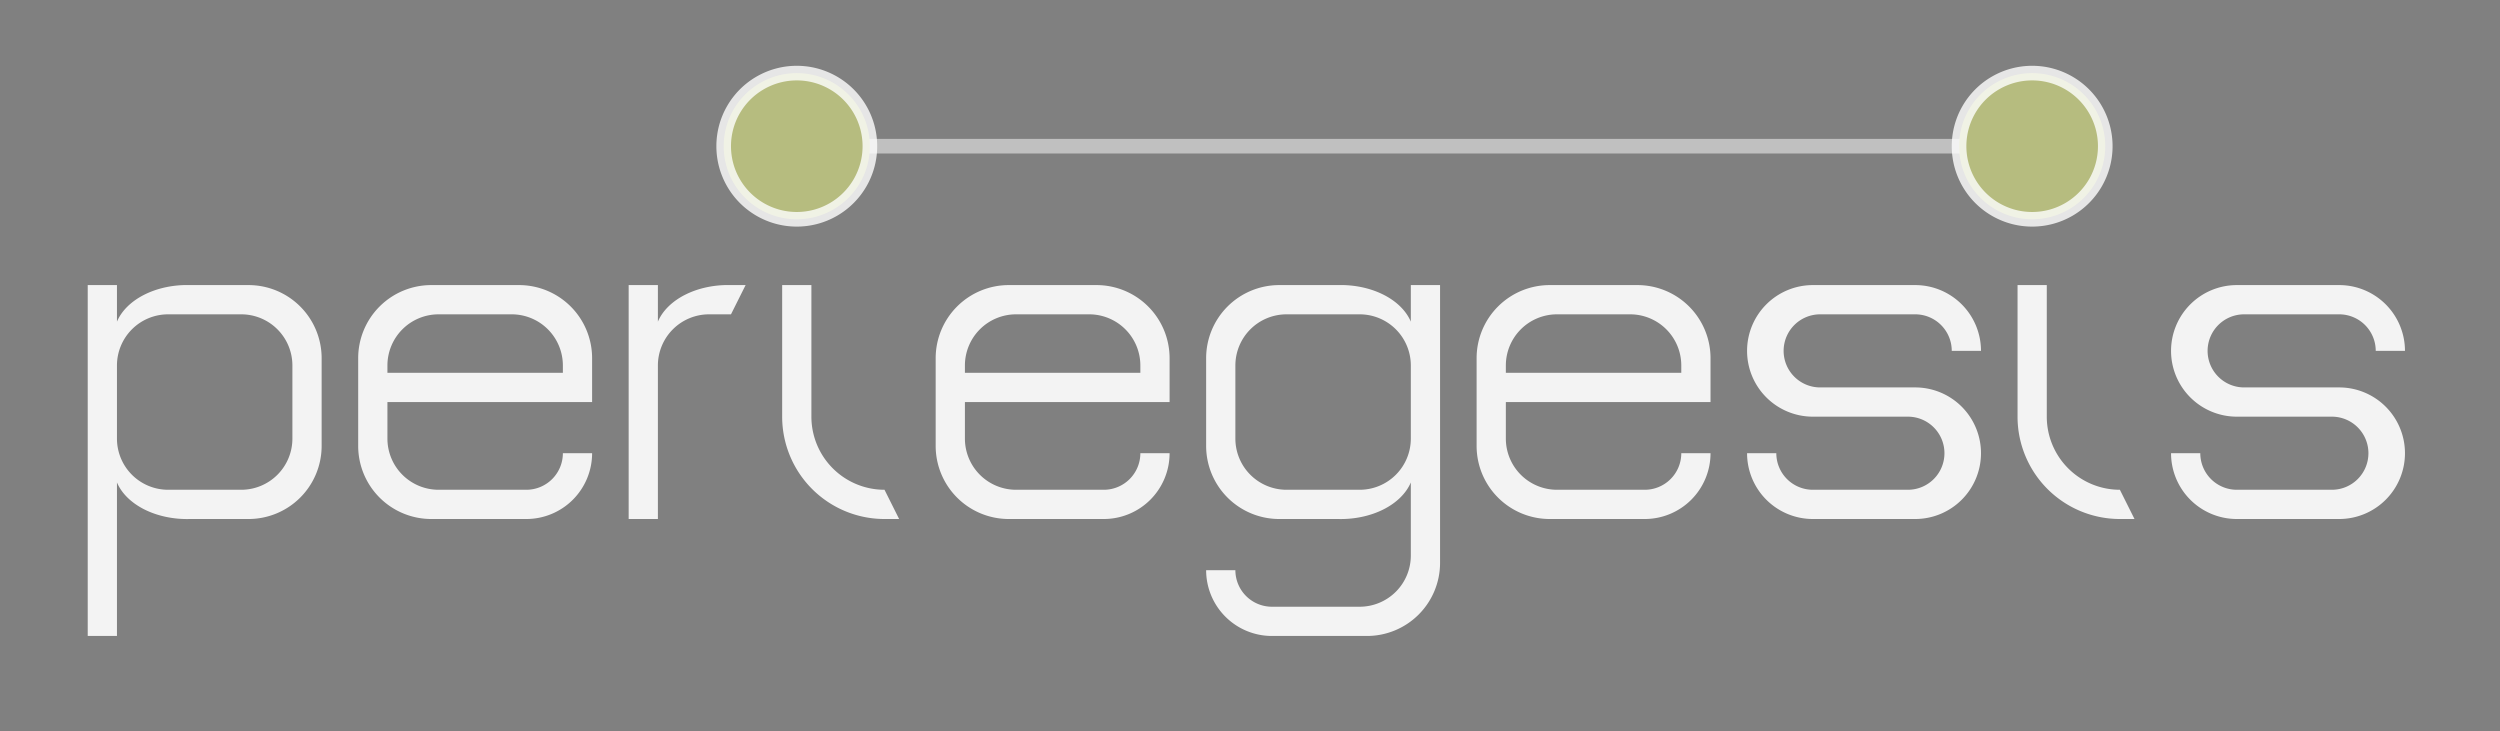 <svg xmlns="http://www.w3.org/2000/svg" class="sxSVG" id="Digital_Periegesis" viewBox="-100 750 3420 1000" style="background-color:#003d7a">
    <rect x="-100" y="750" width="3420" height="1000" fill="#808080" stroke="none"/>
    <title>Digital Periegesis</title>
    <style>
        #circle {
            fill: #b6bc7f;
            stroke-width: 20;
            stroke: rgba(255, 255, 255, 0.8)
        }

        #line {
            stroke-width: 20;
            stroke: rgba(255, 255, 255, 0.5)
        }

        .svg_text {
            fill: rgba(255, 255, 255, 0.9);
        }
    </style>


    <g transform="matrix(1,0,0,1,0,0)">
        <path id="line" d="M990 950 H2680 H990 z"></path>
        <path id="circle" d="M890 950 a 1 1 0 0 1 200 0 a 1 1 0 0 1 -200 0"></path>
        <path id="circle" d="M2580 950 a 1 1 0 0 1 200 0 a 1 1 0 0 1 -200 0"></path>
    </g>
    <g class="svg_text" transform="matrix(1,0,0,1,0,960)">
        <g transform="translate(0)" glyph-name="360 p">
            <path d="M 20 180 h40 v50 a 100 70 0 0 1 100 -50 h80 a 100 100 0 0 1 100 100 l 0 120 a 100 100 0 0 1 -100 100 h-80 a 100 70 0 0 1 -100 -50 v210 h-40 0 Z M 60 390 a 70 70 0 0 0 70 70 l 100 0 a 70 70 0 0 0 70 -70 l 0 -100 a 70 70 0 0 0 -70 -70 l -100 0 a 70 70 0 0 0 -70 70 Z"></path>
        </g>
        <g transform="translate(370)" glyph-name="360 e">
            <path d="M 120 180 a 100 100 0 0 0 -100 100 v120 a 100 100 0 0 0 100 100 h 130 a 90 90 0 0 0 90 -90 h-40 a 50 50 0 0 1 -50 50 h-120 a 70 70 0 0 1 -70 -70 v-50 h280 v-60 a 100 100 0 0 0 -100 -100 Z M 60 290 a 70 70 0 0 1 70 -70 h100 a 70 70 0 0 1 70 70 v10 h-240 z"></path>
        </g>
        <g transform="translate(740)" glyph-name="200 r">
            <path d="M 60 180 h-40 v320 h40v-210 a 70 70 0 0 1 70 -70 h30 l20 -40h-20 a 100 70 0 0 0 -100 50 Z"></path>
        </g>
        <g transform="translate(950)" glyph-name="200 i">
            <path d="M 60 180 h-40v180 a 140 140 0 0 0 140 140 h20 l-20 -40a 100 100 0 0 1 -100 -100 Z"></path>
        </g>
        <g transform="translate(1160)" glyph-name="360 e">
            <path d="M 120 180 a 100 100 0 0 0 -100 100 v120 a 100 100 0 0 0 100 100 h 130 a 90 90 0 0 0 90 -90 h-40 a 50 50 0 0 1 -50 50 h-120 a 70 70 0 0 1 -70 -70 v-50 h280 v-60 a 100 100 0 0 0 -100 -100 Z M 60 290 a 70 70 0 0 1 70 -70 h100 a 70 70 0 0 1 70 70 v10 h-240 z"></path>
        </g>
        <g transform="translate(1530)" glyph-name="360 g">
            <path d="M 340 180 h-40 v50 a 100 70 0 0 0 -100 -50 h-80 a 100 100 0 0 0 -100 100 l 0 120 a 100 100 0 0 0 100 100 h80 a 100 70 0 0 0 100 -50 v100 a 70 70 0 0 1 -70 70 h-120 a 50 50 0 0 1 -50 -50 h-40 0 a 90 90 0 0 0 90 90 l 130 0 a 100 100 0 0 0 100 -100 Z M 300 390 a 70 70 0 0 1 -70 70 l -100 0 a 70 70 0 0 1 -70 -70 l 0 -100 a 70 70 0 0 1 70 -70 l 100 0 a 70 70 0 0 1 70 70 Z"></path>
        </g>
        <g transform="translate(1900)" glyph-name="360 e">
            <path d="M 120 180 a 100 100 0 0 0 -100 100 v120 a 100 100 0 0 0 100 100 h 130 a 90 90 0 0 0 90 -90 h-40 a 50 50 0 0 1 -50 50 h-120 a 70 70 0 0 1 -70 -70 v-50 h280 v-60 a 100 100 0 0 0 -100 -100 Z M 60 290 a 70 70 0 0 1 70 -70 h100 a 70 70 0 0 1 70 70 v10 h-240 z"></path>
        </g>
        <g transform="translate(2270)" glyph-name="360 s">
            <path d="M 110 180 a 90 90 0 0 0 -90 90 a 90 90 0 0 0 90 90 l 130 0 a 50 50 0 0 1 50 50 a 50 50 0 0 1 -50 50 l -130 0 a 50 50 0 0 1 -50 -50 h-40 0 a 90 90 0 0 0 90 90 l 140 0 a 90 90 0 0 0 90 -90 a 90 90 0 0 0 -90 -90 l -130 0 a 50 50 0 0 1 -50 -50 a 50 50 0 0 1 50 -50 l 130 0 a 50 50 0 0 1 50 50 h40 0 a 90 90 0 0 0 -90 -90 Z"></path>
        </g>
        <g transform="translate(2640)" glyph-name="200 i">
            <!--path d="M 60 100 h-40 v40h40 Z"></path-->
            <path d="M 60 180 h-40v180 a 140 140 0 0 0 140 140 h20 l-20 -40a 100 100 0 0 1 -100 -100 Z"></path>
        </g>
        <g transform="translate(2850)" glyph-name="360 s">
            <path d="M 110 180 a 90 90 0 0 0 -90 90 a 90 90 0 0 0 90 90 l 130 0 a 50 50 0 0 1 50 50 a 50 50 0 0 1 -50 50 l -130 0 a 50 50 0 0 1 -50 -50 h-40 0 a 90 90 0 0 0 90 90 l 140 0 a 90 90 0 0 0 90 -90 a 90 90 0 0 0 -90 -90 l -130 0 a 50 50 0 0 1 -50 -50 a 50 50 0 0 1 50 -50 l 130 0 a 50 50 0 0 1 50 50 h40 0 a 90 90 0 0 0 -90 -90 Z"></path>
        </g>

    </g>
</svg>